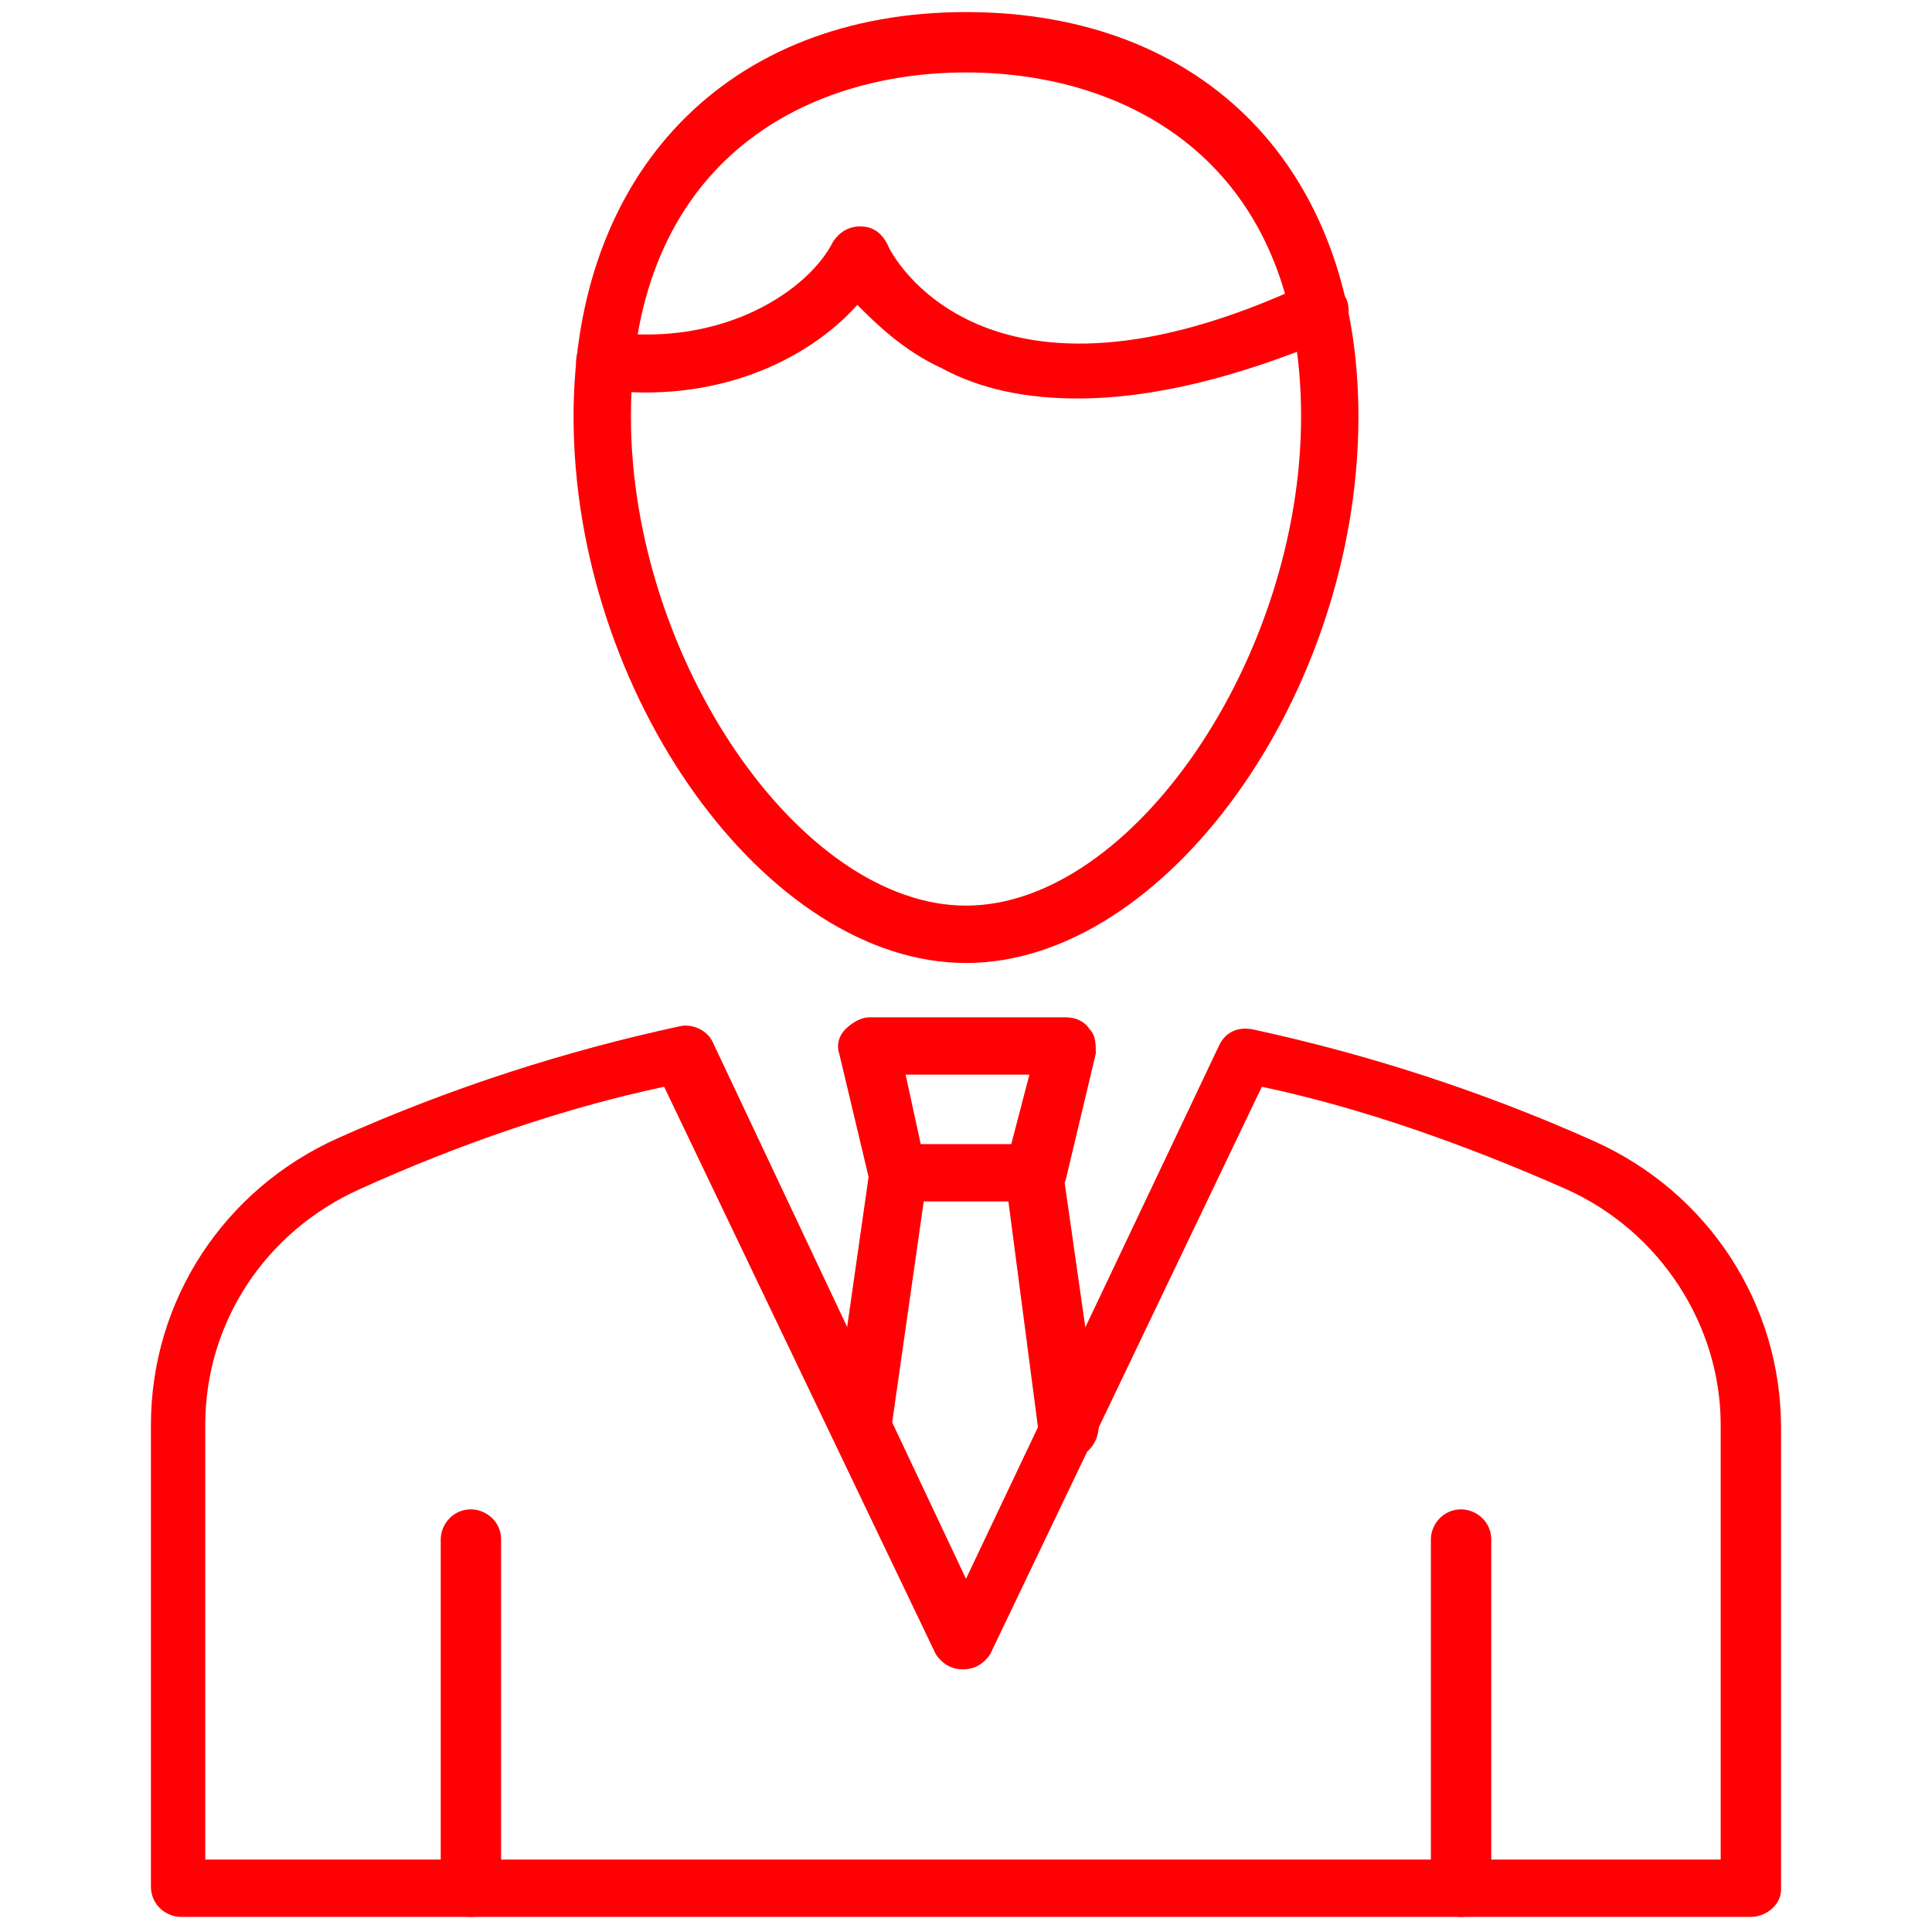 <svg xmlns="http://www.w3.org/2000/svg" enable-background="new 0 0 64 64" viewBox="0 0 64 64" id="Manager">
  <path d="M58,63.5H6c-0.5,0-1-0.4-1-1V47.2c0-4.1,2.4-7.8,6.2-9.5C15,36,18.8,34.8,22.5,34c0.4-0.1,0.9,0.1,1.1,0.5L32,52.3
				l8.4-17.7c0.2-0.4,0.6-0.6,1.1-0.5c3.7,0.8,7.5,2,11.3,3.7c3.8,1.7,6.2,5.4,6.2,9.5v15.3C59,63.1,58.5,63.5,58,63.5z M6.9,61.6
				h50.1V47.2c0-3.3-2-6.4-5.1-7.8c-3.4-1.5-6.8-2.7-10.1-3.4l-9,18.8c-0.2,0.3-0.5,0.5-0.9,0.5c-0.4,0-0.7-0.2-0.9-0.5l-9-18.8
				c-3.3,0.7-6.8,1.9-10.1,3.4c-3.1,1.4-5.1,4.4-5.1,7.8V61.6z" fill="#ff0004" class="color000000 svgShape"></path>
  <path d="M34.2,39.8h-4.5c-0.4,0-0.8-0.3-0.9-0.7l-1-4.2c-0.1-0.3,0-0.6,0.2-0.8c0.2-0.2,0.5-0.4,0.8-0.4h6.5
				c0.3,0,0.6,0.1,0.8,0.4c0.2,0.2,0.2,0.5,0.2,0.8l-1,4.2C35.1,39.5,34.7,39.8,34.2,39.8z M30.5,37.9h3l0.6-2.3h-4.1L30.5,37.9z" fill="#ff0004" class="color000000 svgShape"></path>
  <path d="M35.4 48.3c-.5 0-.9-.4-1-.9L33.3 39c-.1-.5.3-1 .8-1.1.5-.1 1 .3 1.1.8l1.2 8.4c0 0 0 .1 0 .1C36.4 47.8 36 48.3 35.4 48.3zM28.6 48.3c-.5 0-1-.4-1-1v0c0 0 0-.1 0-.1l1.2-8.4c.1-.5.6-.9 1.1-.8.5.1.9.6.8 1.1l-1.2 8.4C29.5 47.9 29.1 48.3 28.6 48.3zM48.4 63.5c-.5 0-1-.4-1-1V51c0-.5.4-1 1-1 .5 0 1 .4 1 1v11.6C49.4 63.1 48.9 63.5 48.4 63.5zM15.6 63.5c-.5 0-1-.4-1-1V51c0-.5.4-1 1-1 .5 0 1 .4 1 1v11.6C16.5 63.1 16.1 63.5 15.6 63.5z" fill="#ff0004" class="color000000 svgShape"></path>
  <g fill="#ff0004" class="color000000 svgShape">
    <path d="M32,31.9c-6.6,0-13-8.9-13-18.1c0-8.1,5.1-13.4,13-13.4c7.9,0,13,5.2,13,13.4C45,23,38.6,31.9,32,31.9z M32,2.4
				c-5.4,0-11.1,3-11.1,11.4c0,8,5.6,16.2,11.1,16.2c5.5,0,11.1-8.2,11.1-16.2C43.1,5.4,37.4,2.4,32,2.4z" fill="#ff0004" class="color000000 svgShape"></path>
    <path d="M35.7,13.2c-1.7,0-3.2-0.3-4.5-1c-1.3-0.6-2.2-1.5-2.8-2.1c-1.7,1.9-4.8,3.3-8.5,2.8c-0.5-0.1-0.9-0.5-0.8-1.1
				c0.1-0.5,0.6-0.9,1.1-0.8c3.8,0.5,6.6-1.4,7.4-3c0.2-0.3,0.5-0.5,0.9-0.5c0.4,0,0.7,0.2,0.9,0.6c0.1,0.3,3.2,6.3,13.9,1.3
				c0.5-0.2,1,0,1.3,0.5c0.2,0.5,0,1-0.5,1.3C41,12.5,38.2,13.2,35.7,13.2z" fill="#ff0004" class="color000000 svgShape"></path>
  </g>
</svg>
